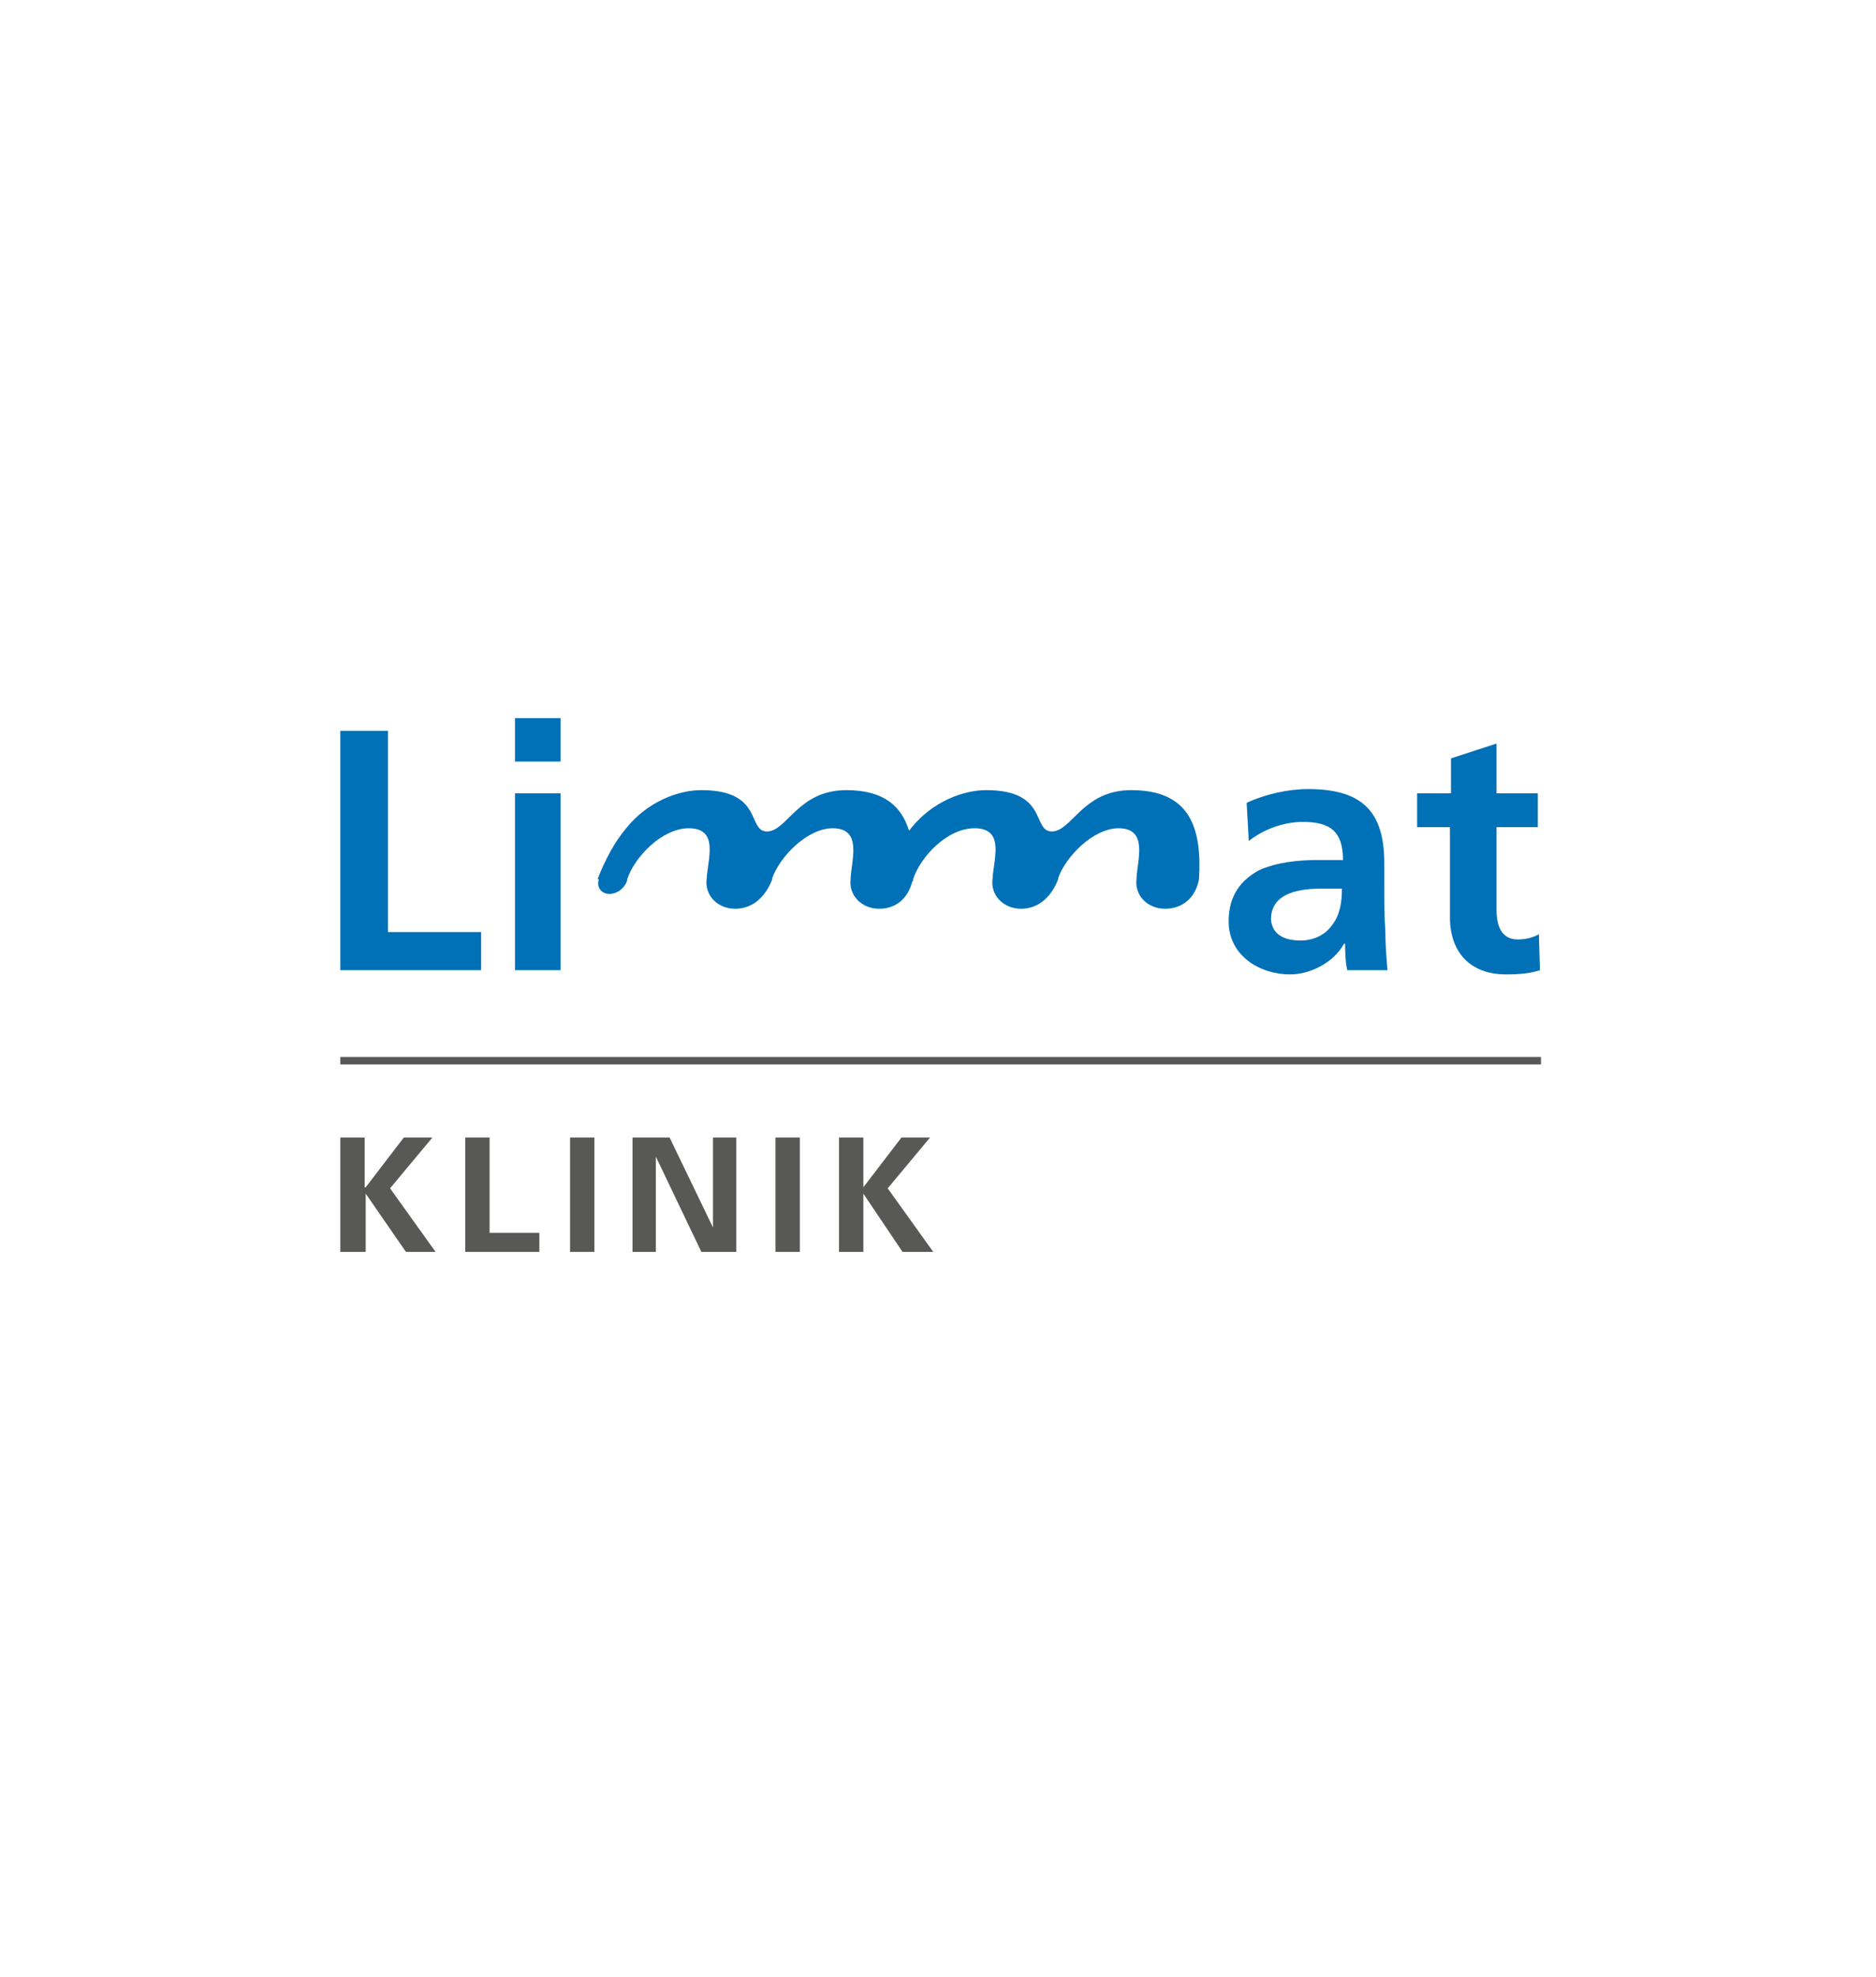 <svg xmlns="http://www.w3.org/2000/svg" width="280" height="295" viewBox="0 0 280 295" fill="none"><g clip-path="url(#clip0_4414_2161)"><path d="M50.79 109.054H57.902V139.081H71.809V144.77H50.79V109.054Z" fill="#0070B7"/><path d="M76.866 118.379H83.661V144.77H76.866V118.379ZM76.866 107.158H83.661V113.638H76.866V107.158Z" fill="#0070B7"/><path d="M194.126 140.345C196.181 140.345 197.919 139.397 198.867 137.974C199.974 136.552 200.29 134.656 200.29 132.601H197.287C194.284 132.601 189.701 133.075 189.701 137.184C189.859 139.397 191.598 140.345 194.126 140.345ZM186.067 119.801C188.753 118.536 192.23 117.746 195.233 117.746C203.292 117.746 206.611 121.065 206.611 128.808V132.285C206.611 134.972 206.611 136.868 206.769 138.923C206.769 140.977 206.927 142.715 207.085 144.77H201.08C200.764 143.347 200.764 141.609 200.764 140.819H200.606C199.025 143.664 195.549 145.402 192.546 145.402C187.963 145.402 183.38 142.557 183.38 137.5C183.38 133.549 185.277 131.337 187.805 129.915C190.492 128.65 193.81 128.334 196.655 128.334H200.448C200.448 124.067 198.551 122.645 194.442 122.645C191.598 122.645 188.595 123.751 186.383 125.49L186.067 119.801Z" fill="#0070B7"/><path d="M216.567 123.435H211.51V118.378H216.567V113.163L223.363 110.951V118.378H229.526V123.435H223.363V135.762C223.363 137.974 223.995 140.187 226.523 140.187C227.787 140.187 228.894 139.871 229.684 139.397L229.842 144.77C228.42 145.244 226.839 145.402 224.785 145.402C219.412 145.402 216.409 142.083 216.409 136.868V123.435H216.567Z" fill="#0070B7"/><path d="M168.841 117.904C161.572 117.904 159.991 124.068 156.989 124.068C153.986 124.068 156.515 117.904 147.191 117.904C143.714 117.904 139.131 119.643 135.97 123.593C135.812 123.752 135.812 123.91 135.654 123.91C134.548 120.275 131.861 117.904 126.33 117.904C119.061 117.904 117.48 124.068 114.478 124.068C111.475 124.068 114.004 117.904 104.68 117.904C101.203 117.904 96.62 119.643 93.459 123.593C91.721 125.648 90.299 128.334 89.192 131.179H89.35V131.337C89.034 132.443 89.825 133.392 90.931 133.392C92.195 133.392 93.301 132.443 93.617 131.337V131.179C94.724 127.86 98.832 123.593 102.783 123.593C107.366 123.593 105.628 128.176 105.47 131.179C105.154 133.55 107.05 135.604 109.737 135.604C112.423 135.604 114.32 133.708 115.268 131.179C115.268 131.179 115.268 131.179 115.268 131.021C116.374 127.86 120.483 123.593 124.276 123.593C128.701 123.593 127.12 128.176 126.962 131.021C126.962 131.021 126.962 131.021 126.962 131.179C126.646 133.55 128.543 135.604 131.229 135.604C133.758 135.604 135.496 134.024 136.128 131.653C136.128 131.495 136.286 131.495 136.286 131.337V131.179C137.393 127.86 141.343 123.593 145.452 123.593C150.035 123.593 148.297 128.176 148.139 131.179C147.823 133.55 149.719 135.604 152.406 135.604C155.092 135.604 156.989 133.708 157.937 131.179C157.937 131.179 157.937 131.179 157.937 131.021C159.043 127.86 163.152 123.593 166.945 123.593C171.37 123.593 169.789 128.176 169.631 131.021C169.631 131.021 169.631 131.021 169.631 131.179C169.315 133.55 171.212 135.604 173.898 135.604C176.585 135.604 178.481 133.866 178.955 131.179C179.429 123.435 177.533 117.904 168.841 117.904Z" fill="#0070B7"/><path d="M230 157.729H50.79V158.835H230V157.729Z" fill="#585857"/><path d="M54.583 177.167L60.272 169.739H64.539L58.218 177.325L65.013 186.807H60.588L54.583 178.115V186.807H50.79V169.739H54.425V177.167H54.583Z" fill="#585857"/><path d="M69.438 186.807V169.739H73.073V183.962H80.501V186.807H69.438Z" fill="#585857"/><path d="M88.718 186.807H85.084V169.739H88.718V186.807Z" fill="#585857"/><path d="M104.68 186.807L97.884 172.584V186.807H94.407V169.739H99.939L106.418 183.172V169.739H109.895V186.807H104.68Z" fill="#585857"/><path d="M119.377 186.807H115.742V169.739H119.377V186.807Z" fill="#585857"/><path d="M128.859 177.167L134.548 169.739H138.815L132.494 177.325L139.289 186.807H134.706L128.859 178.115V186.807H125.224V169.739H128.859V177.167Z" fill="#585857"/></g><defs><clipPath id="clip0_4414_2161"><rect width="180" height="80.281" fill="white" transform="translate(50 107)"/></clipPath></defs></svg>